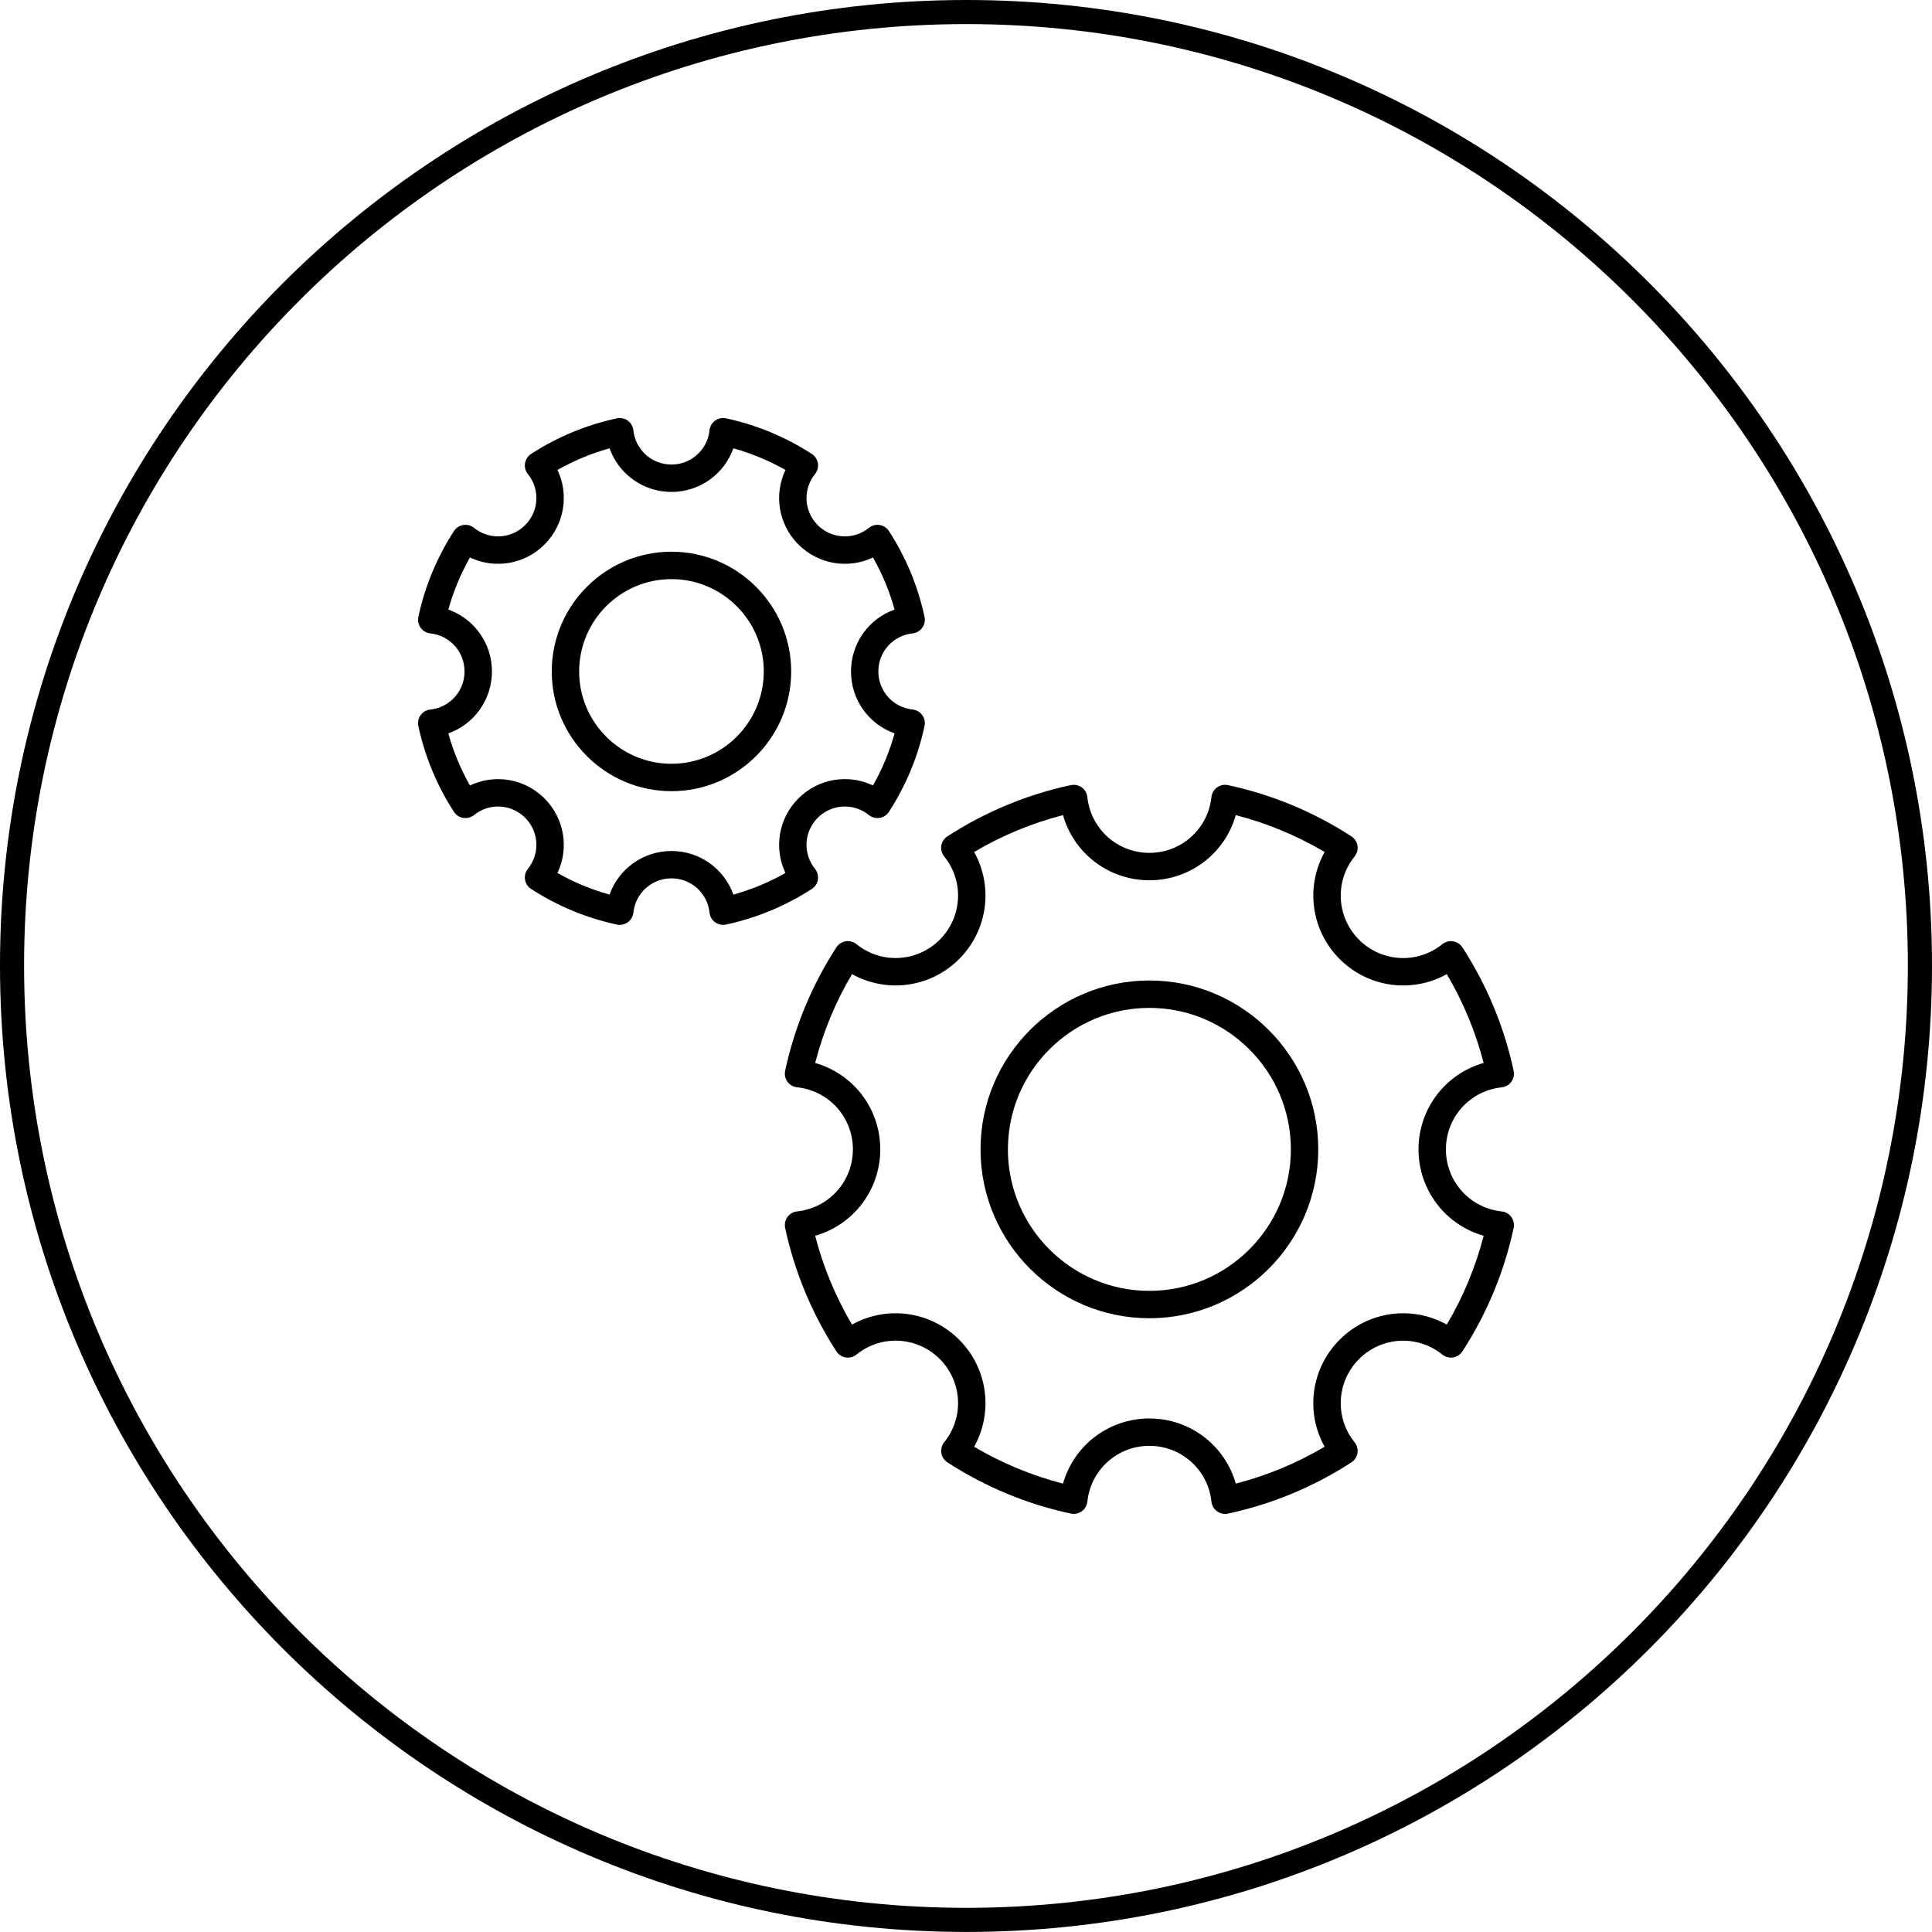 <?xml version="1.0" encoding="UTF-8"?> <svg xmlns="http://www.w3.org/2000/svg" width="236" height="236" viewBox="0 0 236 236" fill="none"> <path fill-rule="evenodd" clip-rule="evenodd" d="M118.048 0C52.919 0 0 52.809 0 117.945C0 183.181 52.919 235.993 118.048 235.993C183.181 235.993 236 183.181 236 117.945C236 52.812 183.184 0 118.048 0ZM118.048 2.942C181.589 2.942 233.051 54.4 233.051 117.945C233.051 181.593 181.589 233.048 118.048 233.048C54.511 233.048 2.942 181.586 2.942 117.945C2.942 54.404 54.504 2.942 118.048 2.942Z" fill="black"></path> <path d="M82.02 96.645C90.085 96.645 96.645 90.085 96.645 82.02C96.645 73.958 90.085 67.394 82.02 67.394C73.958 67.394 67.398 73.958 67.398 82.02C67.398 90.085 73.958 96.645 82.02 96.645ZM82.02 70.742C88.239 70.742 93.298 75.801 93.298 82.02C93.298 88.238 88.239 93.298 82.02 93.298C75.801 93.298 70.745 88.238 70.745 82.02C70.745 75.801 75.801 70.742 82.02 70.742Z" fill="black"></path> <path d="M57.905 64.482C57.536 64.181 57.057 64.057 56.588 64.131C56.119 64.204 55.707 64.476 55.449 64.874C53.365 68.098 51.904 71.623 51.103 75.352C51.003 75.818 51.106 76.3 51.385 76.685C51.663 77.071 52.092 77.319 52.564 77.369C54.946 77.62 56.746 79.621 56.746 82.019C56.746 84.422 54.946 86.419 52.564 86.674C52.092 86.721 51.663 86.969 51.385 87.354C51.106 87.739 51.003 88.225 51.103 88.687C51.904 92.42 53.365 95.945 55.449 99.165C55.707 99.563 56.119 99.835 56.588 99.908C57.054 99.985 57.536 99.858 57.905 99.557C59.768 98.052 62.452 98.2 64.147 99.892C65.846 101.591 65.987 104.271 64.482 106.134C64.184 106.502 64.057 106.982 64.134 107.451C64.207 107.916 64.475 108.332 64.878 108.59C68.097 110.674 71.622 112.135 75.355 112.939C75.469 112.962 75.59 112.976 75.707 112.976C76.055 112.976 76.397 112.865 76.688 112.658C77.07 112.379 77.318 111.95 77.368 111.478C77.62 109.092 79.62 107.293 82.019 107.293C84.422 107.293 86.418 109.092 86.67 111.478C86.72 111.95 86.968 112.379 87.35 112.658C87.735 112.939 88.225 113.036 88.684 112.939C92.416 112.135 95.941 110.674 99.164 108.59C99.563 108.332 99.831 107.916 99.908 107.451C99.982 106.982 99.855 106.502 99.556 106.134C98.052 104.271 98.196 101.591 99.891 99.892C101.59 98.196 104.274 98.052 106.134 99.557C106.505 99.858 106.981 99.985 107.45 99.908C107.919 99.835 108.331 99.563 108.589 99.165C110.674 95.945 112.134 92.42 112.935 88.687C113.036 88.221 112.935 87.739 112.654 87.354C112.376 86.969 111.947 86.721 111.478 86.674C109.092 86.419 107.293 84.422 107.293 82.019C107.293 79.621 109.092 77.62 111.478 77.369C111.95 77.319 112.376 77.071 112.654 76.685C112.935 76.3 113.036 75.818 112.935 75.352C112.134 71.619 110.674 68.094 108.589 64.874C108.331 64.476 107.919 64.204 107.45 64.131C106.988 64.057 106.502 64.181 106.134 64.482C104.271 65.987 101.59 65.843 99.891 64.147C98.196 62.452 98.052 59.768 99.556 57.905C99.855 57.537 99.982 57.058 99.908 56.589C99.831 56.123 99.563 55.707 99.164 55.449C95.944 53.365 92.419 51.904 88.684 51.1C88.221 51.003 87.735 51.103 87.35 51.382C86.968 51.66 86.72 52.089 86.67 52.565C86.418 54.947 84.418 56.746 82.019 56.746C79.62 56.746 77.62 54.947 77.368 52.565C77.318 52.089 77.07 51.66 76.688 51.382C76.303 51.103 75.821 51.006 75.355 51.1C71.616 51.904 68.091 53.365 64.874 55.449C64.475 55.707 64.207 56.123 64.134 56.592C64.057 57.057 64.184 57.537 64.482 57.905C65.987 59.768 65.843 62.452 64.147 64.147C62.452 65.846 59.768 65.987 57.905 64.482ZM66.513 66.513C68.965 64.06 69.525 60.408 68.097 57.406C70.108 56.267 72.236 55.379 74.46 54.766C75.573 57.902 78.555 60.09 82.023 60.09C85.49 60.09 88.472 57.902 89.585 54.766C91.806 55.382 93.937 56.267 95.948 57.406C94.517 60.408 95.08 64.06 97.529 66.513C99.982 68.966 103.637 69.529 106.636 68.098C107.779 70.108 108.663 72.236 109.276 74.461C106.14 75.57 103.952 78.552 103.952 82.023C103.952 85.491 106.14 88.473 109.276 89.582C108.663 91.803 107.779 93.934 106.636 95.945C103.634 94.514 99.978 95.077 97.529 97.529C95.08 99.979 94.517 103.634 95.948 106.636C93.934 107.779 91.806 108.664 89.585 109.277C88.472 106.141 85.49 103.953 82.023 103.953C78.555 103.953 75.573 106.141 74.46 109.277C72.239 108.664 70.111 107.779 68.097 106.636C69.525 103.634 68.965 99.979 66.513 97.533C64.063 95.08 60.411 94.517 57.406 95.948C56.263 93.938 55.382 91.807 54.766 89.585C57.902 88.473 60.093 85.491 60.093 82.023C60.093 78.555 57.902 75.573 54.766 74.461C55.382 72.239 56.266 70.112 57.406 68.098C60.411 69.525 64.063 68.966 66.513 66.513Z" fill="black"></path> <path d="M140.401 119.771C129.026 119.771 119.775 129.022 119.775 140.398C119.775 151.773 129.026 161.027 140.401 161.027C151.777 161.027 161.031 151.773 161.031 140.398C161.028 129.022 151.777 119.771 140.401 119.771ZM140.401 157.683C130.872 157.683 123.119 149.93 123.119 140.401C123.119 130.868 130.872 123.118 140.401 123.118C149.93 123.118 157.684 130.872 157.684 140.401C157.684 149.93 149.93 157.683 140.401 157.683Z" fill="black"></path> <path d="M165.818 103.299C165.745 102.833 165.473 102.418 165.075 102.16C160.441 99.161 155.365 97.057 149.997 95.904C149.528 95.807 149.045 95.904 148.663 96.186C148.278 96.464 148.03 96.893 147.98 97.365C147.571 101.252 144.314 104.18 140.401 104.18C136.491 104.18 133.234 101.252 132.825 97.365C132.775 96.893 132.524 96.464 132.142 96.186C131.76 95.908 131.277 95.811 130.808 95.904C125.44 97.057 120.368 99.161 115.73 102.16C115.332 102.418 115.06 102.833 114.986 103.299C114.913 103.768 115.04 104.247 115.335 104.616C117.791 107.652 117.556 112.024 114.792 114.788C112.028 117.549 107.652 117.784 104.623 115.331C104.251 115.033 103.772 114.906 103.306 114.979C102.837 115.056 102.422 115.324 102.164 115.723C99.165 120.36 97.061 125.437 95.908 130.804C95.811 131.267 95.911 131.752 96.189 132.138C96.471 132.52 96.897 132.768 97.372 132.818C101.256 133.227 104.184 136.484 104.184 140.397C104.184 144.311 101.256 147.564 97.372 147.976C96.897 148.023 96.471 148.274 96.189 148.656C95.911 149.042 95.811 149.527 95.908 149.99C97.061 155.357 99.165 160.43 102.164 165.068C102.422 165.47 102.837 165.738 103.306 165.811C103.772 165.892 104.251 165.761 104.623 165.46C107.655 163.007 112.028 163.242 114.792 166.006C117.556 168.77 117.791 173.142 115.335 176.178C115.037 176.547 114.909 177.026 114.986 177.495C115.06 177.961 115.332 178.376 115.73 178.634C120.364 181.633 125.44 183.737 130.808 184.89C131.274 184.984 131.76 184.886 132.142 184.608C132.527 184.33 132.775 183.901 132.825 183.425C133.234 179.542 136.491 176.614 140.401 176.614C144.314 176.614 147.571 179.542 147.98 183.425C148.03 183.901 148.281 184.33 148.663 184.608C148.951 184.819 149.297 184.93 149.645 184.93C149.762 184.93 149.88 184.916 149.997 184.893C155.365 183.74 160.441 181.636 165.075 178.637C165.477 178.379 165.745 177.964 165.818 177.498C165.895 177.029 165.768 176.55 165.47 176.182C163.017 173.146 163.252 168.773 166.013 166.009C168.777 163.245 173.149 163.014 176.185 165.466C176.554 165.764 177.04 165.895 177.502 165.815C177.971 165.741 178.383 165.473 178.641 165.071C181.64 160.434 183.744 155.361 184.897 149.993C184.997 149.527 184.893 149.045 184.615 148.66C184.337 148.278 183.908 148.026 183.436 147.98C179.549 147.567 176.621 144.311 176.621 140.4C176.621 136.487 179.552 133.23 183.436 132.821C183.908 132.771 184.337 132.523 184.615 132.141C184.893 131.756 184.997 131.27 184.897 130.808C183.744 125.44 181.64 120.364 178.641 115.726C178.383 115.328 177.971 115.06 177.502 114.983C177.04 114.909 176.554 115.036 176.185 115.334C173.149 117.79 168.777 117.553 166.013 114.792C163.252 112.027 163.017 107.655 165.47 104.619C165.765 104.247 165.895 103.768 165.818 103.299ZM176.728 118.993C178.742 122.398 180.25 126.036 181.231 129.846C176.587 131.163 173.274 135.411 173.274 140.4C173.274 145.386 176.587 149.635 181.231 150.951C180.25 154.761 178.742 158.403 176.728 161.804C172.513 159.452 167.169 160.119 163.647 163.644C160.122 167.168 159.456 172.513 161.808 176.724C158.407 178.735 154.765 180.246 150.952 181.227C149.642 176.584 145.39 173.27 140.401 173.27C135.412 173.27 131.163 176.584 129.85 181.227C126.037 180.246 122.398 178.735 118.994 176.724C121.346 172.509 120.682 167.165 117.158 163.64C113.633 160.119 108.288 159.452 104.077 161.804C102.063 158.4 100.555 154.761 99.574 150.948C104.218 149.635 107.528 145.386 107.528 140.397C107.528 135.408 104.218 131.159 99.574 129.846C100.555 126.036 102.063 122.394 104.077 118.99C108.288 121.342 113.633 120.679 117.158 117.154C120.682 113.629 121.346 108.285 118.994 104.073C122.398 102.063 126.037 100.552 129.85 99.57C131.163 104.217 135.415 107.528 140.404 107.528C145.39 107.528 149.642 104.217 150.955 99.57C154.768 100.552 158.407 102.063 161.811 104.073C159.459 108.285 160.122 113.632 163.647 117.154C167.172 120.679 172.516 121.346 176.728 118.993Z" fill="black"></path> </svg> 